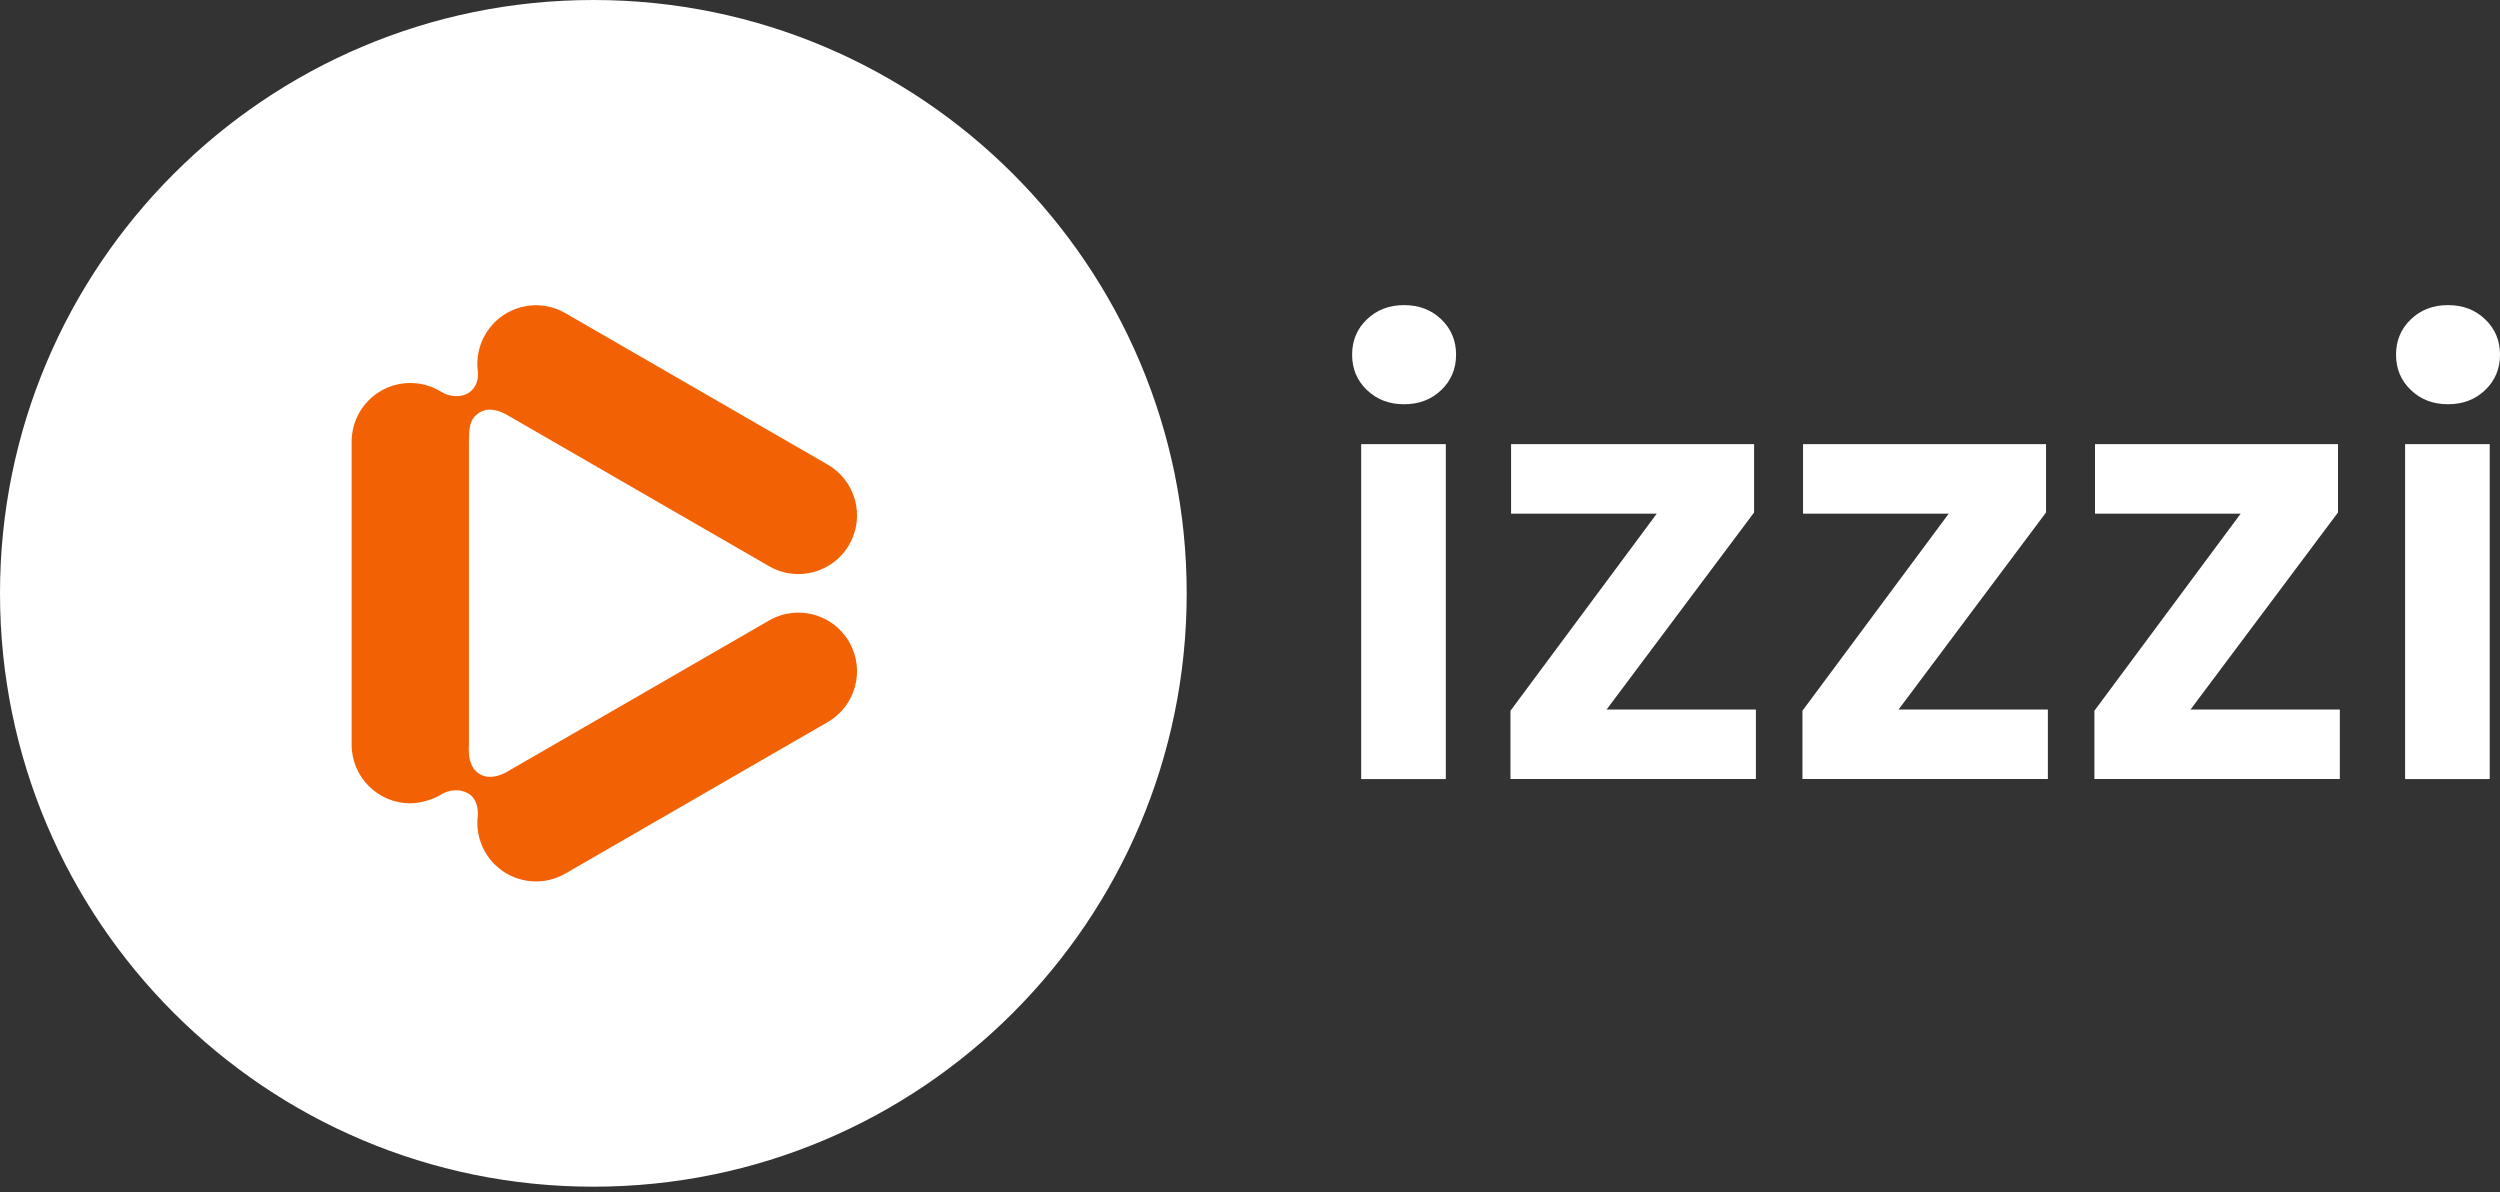 <svg width="130" height="62" viewBox="0 0 130 62" fill="none" xmlns="http://www.w3.org/2000/svg">
<rect x="0" y="0" width="130" height="62" fill="#333333" stroke="none"/>
<path d="M71.08 20.282C70.566 19.79 70.31 19.177 70.31 18.443C70.31 17.71 70.566 17.097 71.08 16.605C71.593 16.112 72.237 15.866 73.013 15.866C73.789 15.866 74.433 16.112 74.946 16.605C75.459 17.097 75.716 17.71 75.716 18.443C75.716 19.176 75.459 19.79 74.946 20.282C74.433 20.775 73.788 21.021 73.013 21.021C72.237 21.021 71.593 20.775 71.08 20.282ZM75.182 23.096V40.51H70.781V23.096H75.182Z" fill="white"/>
<path d="M83.543 36.895H91.307V40.509H78.545V36.958L86.152 26.71H78.576V23.096H91.213V26.648L83.543 36.895Z" fill="white"/>
<path d="M98.725 36.895H106.489V40.509H93.727V36.958L101.334 26.71H93.758V23.096H106.394V26.648L98.725 36.895Z" fill="white"/>
<path d="M113.907 36.895H121.671V40.509H108.909V36.958L116.515 26.71H108.94V23.096H121.576V26.648L113.907 36.895Z" fill="white"/>
<path d="M125.364 20.282C124.85 19.79 124.594 19.177 124.594 18.443C124.594 17.71 124.85 17.097 125.364 16.605C125.877 16.112 126.521 15.866 127.297 15.866C128.073 15.866 128.717 16.112 129.23 16.605C129.743 17.097 130 17.71 130 18.443C130 19.176 129.743 19.79 129.23 20.282C128.717 20.775 128.072 21.021 127.297 21.021C126.521 21.021 125.877 20.775 125.364 20.282ZM129.466 23.096V40.51H125.065V23.096H129.466Z" fill="white"/>
<path d="M30.854 61.708C47.894 61.708 61.708 47.894 61.708 30.854C61.708 13.814 47.894 0 30.854 0C13.814 0 0 13.814 0 30.854C0 47.894 13.814 61.708 30.854 61.708Z" fill="white"/>
<path d="M44.157 33.382C44.999 34.841 44.499 36.706 43.041 37.548L29.397 45.426C28.916 45.703 28.392 45.835 27.875 45.835C26.821 45.835 25.796 45.288 25.231 44.309C24.886 43.712 24.766 43.047 24.845 42.412C24.876 42.074 24.78 41.545 24.415 41.302C23.894 40.955 23.274 41.097 22.932 41.319C22.59 41.54 21.92 41.771 21.334 41.771C20.492 41.771 19.73 41.429 19.178 40.877C18.626 40.326 18.285 39.563 18.285 38.721V22.966C18.285 21.282 19.65 19.916 21.334 19.916C21.919 19.916 22.465 20.081 22.93 20.366C23.257 20.59 23.929 20.74 24.415 20.397C24.79 20.132 24.895 19.676 24.845 19.295C24.766 18.66 24.886 17.996 25.231 17.399C25.796 16.421 26.821 15.873 27.875 15.873C28.392 15.873 28.916 16.005 29.397 16.283L43.041 24.16C44.499 25.002 44.999 26.867 44.157 28.326C43.592 29.304 42.567 29.851 41.513 29.851C40.996 29.851 40.471 29.72 39.991 29.442C39.991 29.442 26.46 21.633 26.354 21.569C26.038 21.39 25.425 21.124 24.904 21.471C24.453 21.772 24.381 22.171 24.384 22.966C24.381 23.466 24.384 38.721 24.384 38.721C24.343 39.35 24.447 39.923 24.904 40.228C25.425 40.575 26.076 40.302 26.347 40.144C26.533 40.035 39.991 32.266 39.991 32.266C40.471 31.989 40.996 31.857 41.513 31.857C42.567 31.857 43.592 32.404 44.157 33.382Z" fill="#F26103"/>
</svg>
